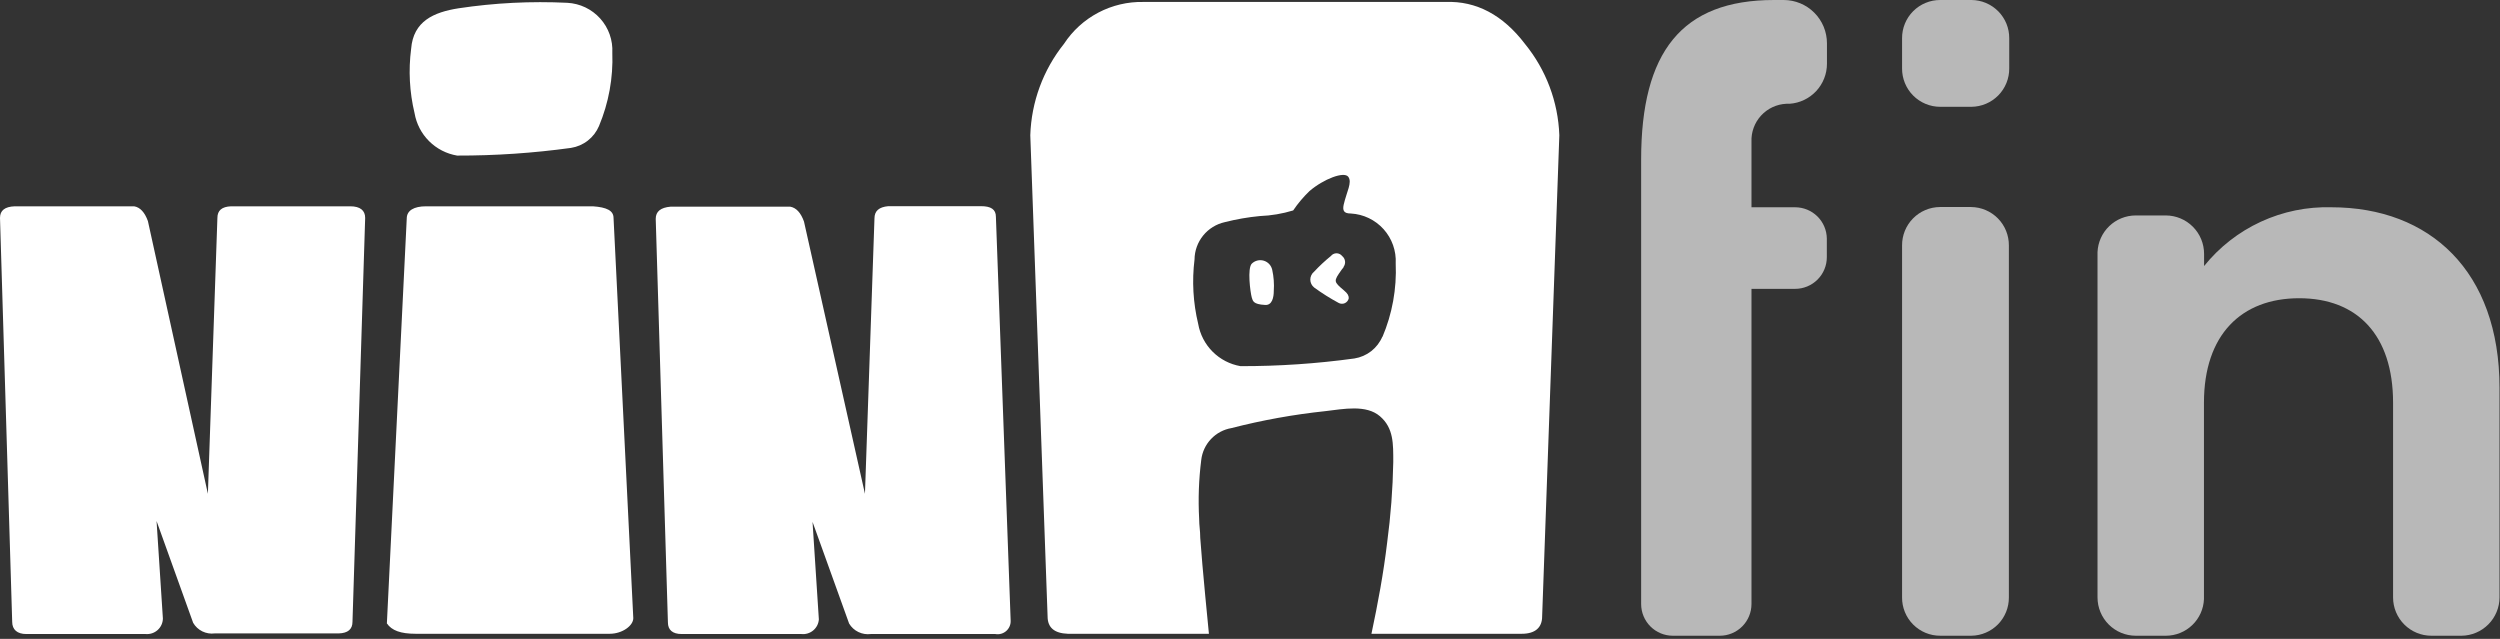 <svg width="180" height="46" viewBox="0 0 180 46" fill="none" xmlns="http://www.w3.org/2000/svg">
<rect x="0" y="0" width="180" height="46" fill="#333333" stroke="none"/>
<g clip-path="url(#clip0_2602_14043)">
<path d="M1.896 45.65C1.238 45.65 0.878 45.333 0.878 44.772L0 15.688C0 15.152 0.351 14.88 1.062 14.854H9.657C10.087 14.924 10.42 15.284 10.649 15.916L14.968 35.554L15.653 15.688C15.653 15.152 15.977 14.88 16.636 14.854H25.221C25.933 14.854 26.292 15.152 26.292 15.688L25.379 44.772C25.379 45.307 25.046 45.588 24.387 45.606H15.459C15.154 45.646 14.844 45.594 14.567 45.459C14.291 45.323 14.06 45.108 13.906 44.842L11.272 37.511L11.728 44.535C11.726 44.691 11.69 44.846 11.625 44.989C11.559 45.132 11.465 45.259 11.348 45.364C11.231 45.468 11.094 45.548 10.945 45.597C10.796 45.646 10.638 45.664 10.482 45.65H1.896Z" fill="white"/>
<path d="M49.082 45.65C48.424 45.65 48.09 45.352 48.09 44.816L47.212 15.758C47.212 15.223 47.572 14.942 48.283 14.88H56.895C57.334 14.959 57.659 15.319 57.887 15.951L62.277 35.554L62.962 15.723C62.962 15.188 63.286 14.907 63.953 14.845H70.634C71.345 14.845 71.705 15.073 71.705 15.609L72.767 44.684C72.774 44.825 72.748 44.966 72.692 45.095C72.637 45.225 72.553 45.34 72.447 45.433C72.341 45.526 72.215 45.594 72.079 45.631C71.943 45.669 71.8 45.675 71.661 45.65H62.698C62.392 45.69 62.082 45.64 61.804 45.506C61.526 45.372 61.294 45.16 61.136 44.895L58.502 37.574L58.958 44.596C58.947 44.749 58.906 44.898 58.837 45.034C58.767 45.17 58.671 45.291 58.554 45.389C58.437 45.487 58.301 45.561 58.155 45.606C58.009 45.651 57.855 45.666 57.703 45.65H49.082Z" fill="white"/>
<path d="M109.796 3.16C108.207 1.071 106.285 0.062 104.099 0.141H82.319C81.188 0.118 80.071 0.384 79.071 0.912C78.071 1.44 77.222 2.214 76.604 3.16C75.108 5.034 74.258 7.34 74.181 9.736L75.427 44.386C75.427 45.184 75.91 45.597 76.885 45.632H87.042C87.042 45.632 86.55 40.707 86.418 38.732C86.418 38.205 86.339 37.854 86.339 37.354C86.262 35.942 86.312 34.526 86.489 33.122C86.553 32.555 86.8 32.023 87.193 31.609C87.585 31.194 88.102 30.918 88.666 30.822C90.886 30.25 93.145 29.843 95.425 29.602C96.751 29.444 98.366 29.119 99.358 29.971C100.35 30.822 100.315 31.972 100.315 33.272C100.28 35.207 100.133 37.138 99.876 39.057C99.613 41.269 99.209 43.446 98.744 45.632H109.568C110.534 45.632 111.034 45.184 111.034 44.386L112.272 9.736C112.186 7.333 111.317 5.023 109.796 3.16V3.16ZM99.534 24.23C99.36 24.643 99.083 25.005 98.73 25.282C98.376 25.558 97.958 25.74 97.515 25.81C94.798 26.184 92.058 26.369 89.315 26.363C88.555 26.231 87.855 25.868 87.309 25.322C86.764 24.777 86.401 24.076 86.269 23.317C85.904 21.8 85.815 20.23 86.006 18.681C86.012 18.054 86.231 17.447 86.626 16.959C87.022 16.471 87.57 16.132 88.183 15.995C89.013 15.784 89.858 15.637 90.711 15.556C91.524 15.525 92.329 15.389 93.108 15.152C93.45 14.647 93.844 14.179 94.284 13.756C95.311 12.879 96.777 12.325 97.076 12.729C97.374 13.133 96.962 13.791 96.742 14.748C96.663 15.152 96.742 15.372 97.26 15.372C98.165 15.422 99.014 15.829 99.62 16.503C100.225 17.178 100.539 18.066 100.491 18.971C100.57 20.785 100.243 22.593 99.534 24.265V24.23Z" fill="white"/>
<path d="M96.777 20.92C97.041 21.139 97.111 21.289 97.111 21.473C97.095 21.55 97.061 21.623 97.012 21.684C96.962 21.746 96.899 21.795 96.827 21.828C96.755 21.86 96.677 21.875 96.598 21.871C96.519 21.868 96.442 21.846 96.374 21.806C95.764 21.478 95.178 21.108 94.618 20.7C94.532 20.632 94.463 20.545 94.415 20.447C94.367 20.348 94.342 20.239 94.342 20.13C94.342 20.02 94.367 19.912 94.415 19.813C94.463 19.714 94.532 19.627 94.618 19.559C94.992 19.157 95.394 18.782 95.82 18.436C95.869 18.373 95.931 18.323 96.002 18.289C96.072 18.254 96.15 18.236 96.229 18.236C96.307 18.236 96.385 18.254 96.456 18.289C96.527 18.323 96.588 18.373 96.637 18.436C96.749 18.527 96.823 18.657 96.842 18.801C96.862 18.944 96.826 19.09 96.742 19.208C96.742 19.278 96.637 19.349 96.593 19.427C96.005 20.262 96.005 20.262 96.777 20.92Z" fill="white"/>
<path d="M91.598 19.419C91.71 19.922 91.748 20.44 91.712 20.955C91.712 21.402 91.598 21.991 91.088 21.956C90.211 21.912 90.211 21.657 90.132 21.438C90.017 21.034 89.798 19.304 90.132 18.98C90.244 18.871 90.383 18.795 90.534 18.758C90.685 18.721 90.844 18.726 90.993 18.77C91.142 18.815 91.277 18.899 91.383 19.012C91.489 19.126 91.563 19.267 91.598 19.419V19.419Z" fill="white"/>
<path d="M42.691 14.854H30.673C29.795 14.854 29.286 15.161 29.286 15.731L27.855 44.886C28.206 45.395 28.838 45.632 29.936 45.632H43.894C44.816 45.632 45.597 45.044 45.597 44.508L44.175 15.696C44.175 15.161 43.683 14.924 42.691 14.854Z" fill="white"/>
<path d="M44.087 3.801C44.154 5.606 43.827 7.403 43.13 9.069C42.956 9.482 42.679 9.845 42.326 10.121C41.973 10.398 41.554 10.579 41.111 10.649C38.394 11.023 35.654 11.208 32.912 11.202C32.147 11.073 31.442 10.71 30.893 10.162C30.344 9.615 29.979 8.911 29.848 8.147C29.485 6.63 29.401 5.059 29.602 3.512C29.76 1.519 31.235 0.878 33.017 0.597C35.608 0.207 38.231 0.075 40.848 0.202C41.297 0.226 41.737 0.338 42.143 0.531C42.548 0.725 42.912 0.997 43.213 1.331C43.514 1.665 43.746 2.055 43.896 2.479C44.046 2.903 44.111 3.352 44.087 3.801V3.801Z" fill="white"/>
<path d="M129.25 14.924H126.107V10.21C126.078 9.514 126.326 8.835 126.797 8.322C127.267 7.809 127.922 7.503 128.618 7.471H128.67H128.855C129.584 7.42 130.266 7.094 130.765 6.56C131.263 6.025 131.541 5.322 131.541 4.591V3.116C131.541 2.707 131.46 2.302 131.304 1.924C131.147 1.546 130.918 1.202 130.628 0.913C130.339 0.623 129.995 0.394 129.617 0.237C129.239 0.081 128.834 0 128.424 0L127.731 0C121.077 0 118.162 3.749 118.162 11.491V43.49C118.162 44.095 118.403 44.676 118.831 45.104C119.259 45.532 119.839 45.773 120.445 45.773H123.824C124.43 45.773 125.01 45.532 125.438 45.104C125.866 44.676 126.107 44.095 126.107 43.49V20.797H129.25C129.55 20.797 129.848 20.738 130.125 20.622C130.403 20.507 130.655 20.338 130.867 20.125C131.079 19.912 131.247 19.66 131.361 19.382C131.475 19.104 131.533 18.806 131.532 18.506V17.18C131.525 16.579 131.282 16.006 130.854 15.583C130.427 15.161 129.851 14.924 129.25 14.924Z" fill="white" fill-opacity="0.65"/>
<path d="M167.859 14.924C166.109 14.874 164.37 15.231 162.78 15.965C161.19 16.699 159.792 17.791 158.694 19.155V18.277C158.694 17.544 158.403 16.841 157.884 16.322C157.366 15.803 156.662 15.512 155.929 15.512H153.76C153.053 15.516 152.375 15.791 151.865 16.282C151.355 16.772 151.053 17.439 151.021 18.146V32.315V43.016C151.021 43.747 151.312 44.448 151.829 44.965C152.346 45.482 153.047 45.773 153.778 45.773H155.946C156.654 45.771 157.334 45.496 157.844 45.005C158.355 44.515 158.656 43.846 158.685 43.139V28.996C158.685 24.107 161.372 21.473 165.542 21.473C169.712 21.473 172.301 24.107 172.301 28.996V43.016C172.301 43.747 172.592 44.448 173.109 44.965C173.626 45.482 174.327 45.773 175.058 45.773H177.226C177.953 45.766 178.649 45.472 179.161 44.956C179.674 44.441 179.963 43.743 179.965 43.016V27.925C179.965 19.524 174.944 14.924 167.859 14.924Z" fill="white" fill-opacity="0.65"/>
<path d="M141.944 45.772H139.697C139.335 45.774 138.976 45.703 138.642 45.565C138.307 45.427 138.003 45.223 137.748 44.967C137.492 44.711 137.29 44.406 137.153 44.072C137.016 43.737 136.946 43.378 136.949 43.016V17.672C136.944 16.944 137.228 16.245 137.738 15.726C138.248 15.208 138.943 14.913 139.67 14.906H141.918C142.645 14.913 143.34 15.208 143.85 15.726C144.36 16.245 144.644 16.944 144.639 17.672V43.016C144.644 43.738 144.363 44.432 143.859 44.949C143.354 45.465 142.666 45.761 141.944 45.772Z" fill="white" fill-opacity="0.65"/>
<path d="M141.944 7.69H139.697C139.334 7.69 138.975 7.619 138.641 7.479C138.306 7.34 138.003 7.136 137.747 6.879C137.492 6.622 137.29 6.317 137.153 5.982C137.016 5.646 136.946 5.287 136.949 4.925V2.757C136.946 2.395 137.016 2.036 137.153 1.701C137.29 1.366 137.492 1.062 137.748 0.805C138.003 0.549 138.307 0.346 138.642 0.208C138.976 0.069 139.335 -0.001 139.697 1.42511e-05H141.944C142.304 0.002 142.659 0.075 142.991 0.215C143.322 0.355 143.623 0.559 143.876 0.815C144.128 1.071 144.328 1.374 144.464 1.707C144.599 2.04 144.668 2.397 144.665 2.757V4.925C144.67 5.652 144.386 6.352 143.876 6.87C143.366 7.388 142.671 7.683 141.944 7.69V7.69Z" fill="white" fill-opacity="0.65"/>
</g>
<defs>
<clipPath id="clip0_2602_14043">
<rect width="180" height="45.773" fill="white"/>
</clipPath>
</defs>
</svg>

